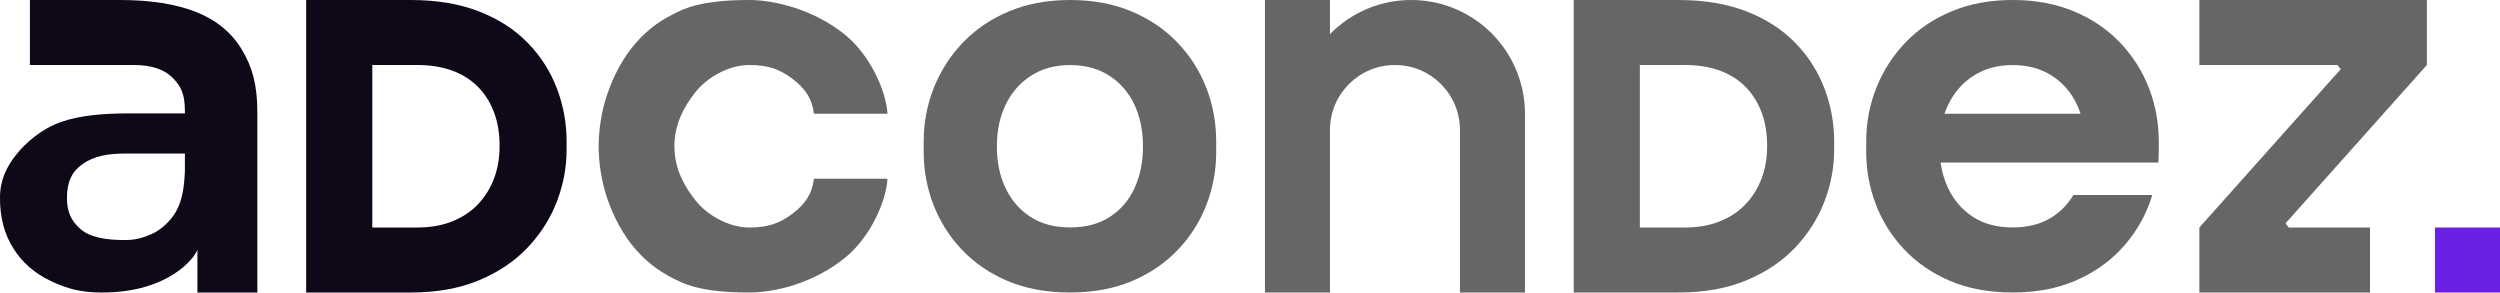 <?xml version="1.0" encoding="UTF-8"?>
<svg xmlns="http://www.w3.org/2000/svg" id="Capa_2" data-name="Capa 2" viewBox="0 0 769.2 90">
  <defs>
    <style>
      .cls-1 {
        fill: #6a1fe3;
      }

      .cls-1, .cls-2, .cls-3 {
        stroke-width: 0px;
      }

      .cls-2 {
        fill: #0e0819;
      }

      .cls-3 {
        fill: #666;
      }
    </style>
  </defs>
  <g id="Capa_7" data-name="Capa 7">
    <g>
      <g>
        <path class="cls-2" d="M171.35,27.22c-1.99-5.24-4.97-9.91-8.95-14.01-3.98-4.1-8.97-7.33-14.98-9.68C141.41,1.18,134.39,0,126.35,0h-32.15v90h32.15c8.04,0,15.06-1.26,21.07-3.78,6.01-2.52,11-5.89,14.98-10.11,3.98-4.22,6.96-8.93,8.95-14.13,1.99-5.2,2.98-10.47,2.98-15.83v-2.68c0-5.6-.99-11.02-2.98-16.26ZM151.97,55c-1.16,3.05-2.83,5.7-5,7.95-2.18,2.25-4.83,3.98-7.95,5.21-3.12,1.23-6.68,1.84-10.68,1.84h-13.79V20h13.79c4,0,7.56.56,10.68,1.68,3.12,1.12,5.77,2.77,7.95,4.95,2.17,2.18,3.84,4.79,5,7.84,1.16,3.05,1.74,6.51,1.74,10.37s-.58,7.11-1.74,10.16Z"></path>
        <path class="cls-3" d="M561.35,27.22c-1.99-5.24-4.97-9.91-8.95-14.01-3.98-4.1-8.97-7.33-14.98-9.68C531.41,1.18,524.39,0,516.35,0h-32.15v90h32.15c8.04,0,15.06-1.26,21.07-3.78,6.01-2.52,11-5.89,14.98-10.11,3.98-4.22,6.96-8.93,8.95-14.13,1.99-5.2,2.98-10.47,2.98-15.83v-2.68c0-5.6-.99-11.02-2.98-16.26ZM541.97,55c-1.16,3.05-2.83,5.7-5,7.95-2.18,2.25-4.83,3.98-7.95,5.21-3.12,1.23-6.68,1.84-10.68,1.84h-13.79V20h13.79c4,0,7.56.56,10.68,1.68,3.12,1.12,5.77,2.77,7.95,4.95,2.17,2.18,3.84,4.79,5,7.84,1.16,3.05,1.74,6.51,1.74,10.37s-.58,7.11-1.74,10.16Z"></path>
        <path class="cls-2" d="M74.42,15.26c-3.18-5.25-7.88-9.12-14.08-11.57C54.13,1.24,46.33,0,36.94,0H9.2v20h20s11.93,0,11.93,0c5.37,0,9.33,1.29,11.91,3.86,2.57,2.57,3.84,4.93,3.84,10.18v.84h-16.68c-8.05,0-15.43.53-21.42,2.65-5.98,2.11-10.82,6.29-13.84,10.11-2.91,3.67-4.95,7.75-4.95,13.24,0,6.15,1.37,11.17,4.11,15.53,2.72,4.38,6.59,7.73,11.57,10.07,4.97,2.34,9.12,3.52,15.72,3.52,20.65,0,28.61-10.82,29.35-13.18v13.18h18.44v-55.45c0-8.49-1.58-14.03-4.78-19.28ZM56.89,52.6c-.22,4.99-.76,8.85-2.62,12.28-1.68,3.1-4.89,6-7.73,7.18-2.84,1.2-4.87,1.8-8.23,1.8-5.57,0-10.59-.78-13.55-3.39-2.96-2.61-4.16-5.43-4.16-9.62,0-4.82,1.52-8.05,4.72-10.32,3.62-2.56,7.86-3.29,13.43-3.29h18.14v5.37Z"></path>
        <path class="cls-3" d="M184.2,45c0-4.49.72-10.5,2.68-16.15,1.95-5.64,4.91-11.29,8.82-15.71,3.91-4.42,7.88-7.23,13.64-9.86C215.09.66,222.88,0,230.48,0s19.88,2.78,29.72,10.86c7.39,6.06,12.42,16.88,12.87,24.14h-22.64c-.56-4.69-2.74-7.85-6.65-10.79-3.7-2.78-7.26-4.21-13.18-4.21-6.64,0-13.22,4.03-16.58,8.29-3.5,4.44-6.52,9.8-6.52,16.71s3.02,12.27,6.52,16.71c3.36,4.26,9.95,8.29,16.58,8.29,5.92,0,9.48-1.43,13.18-4.21,3.91-2.94,6.09-6.09,6.65-10.79h22.64c-.45,7.27-5.48,18.08-12.87,24.14-9.85,8.08-21.79,10.86-29.72,10.86s-15.39-.66-21.15-3.28c-5.76-2.63-9.73-5.45-13.64-9.86-3.92-4.42-6.87-10.06-8.82-15.71-1.96-5.65-2.68-11.66-2.68-16.15Z"></path>
        <path class="cls-3" d="M329.27,90c-7.28,0-13.71-1.19-19.27-3.56-5.57-2.37-10.27-5.6-14.11-9.68-3.85-4.08-6.75-8.7-8.73-13.86-1.97-5.16-2.96-10.53-2.96-16.11v-3.25c0-5.78,1.04-11.28,3.11-16.5,2.07-5.21,5.06-9.86,8.95-13.94,3.89-4.08,8.62-7.28,14.19-9.6C316.02,1.16,322.29,0,329.27,0s13.25,1.16,18.82,3.49c5.56,2.32,10.29,5.53,14.19,9.6,3.9,4.08,6.85,8.73,8.88,13.94,2.03,5.22,3.04,10.71,3.04,16.5v3.25c0,5.58-.99,10.95-2.96,16.11-1.97,5.16-4.88,9.78-8.73,13.86-3.85,4.08-8.55,7.31-14.12,9.68-5.57,2.37-11.94,3.56-19.12,3.56ZM329.27,69.97c4.85,0,8.94-1.09,12.27-3.28,3.33-2.18,5.85-5.14,7.56-8.88,1.71-3.74,2.57-7.98,2.57-12.74s-.88-9.15-2.64-12.89c-1.76-3.74-4.33-6.7-7.7-8.88-3.38-2.18-7.4-3.28-12.06-3.28s-8.68,1.09-12.06,3.28c-3.38,2.18-5.97,5.15-7.78,8.88-1.81,3.74-2.71,8.04-2.71,12.89s.88,9.01,2.64,12.74c1.76,3.74,4.3,6.7,7.63,8.88,3.33,2.18,7.42,3.28,12.27,3.28Z"></path>
        <path class="cls-3" d="M491.19,30.13v2.38c0-.8-.02-1.6-.08-2.38h.08Z"></path>
        <path class="cls-3" d="M661.16,27.03c-2.03-5.21-4.98-9.86-8.88-13.94-3.9-4.08-8.63-7.28-14.19-9.6-5.57-2.32-11.84-3.49-18.82-3.49s-13.26,1.16-18.82,3.49c-5.57,2.32-10.3,5.53-14.19,9.6-3.9,4.08-6.88,8.73-8.95,13.94-2.07,5.22-3.11,10.71-3.11,16.5v3.25c0,5.58.99,10.95,2.96,16.11,1.97,5.17,4.88,9.78,8.73,13.86,3.84,4.08,8.55,7.31,14.11,9.68,5.56,2.37,11.99,3.56,19.27,3.56s13.56-1.19,19.12-3.56c5.56-2.37,10.27-5.6,14.12-9.68,3.84-4.08,6.75-8.7,8.73-13.86.36-.96.68-1.92.98-2.89h-24.28c-1.63,2.72-3.75,4.96-6.4,6.7-3.33,2.18-7.42,3.28-12.27,3.28s-8.94-1.09-12.27-3.28c-3.33-2.18-5.87-5.14-7.63-8.88-1.13-2.39-1.89-5-2.29-7.81h67.01c.07-1.07.12-2.14.12-3.22v-3.25c0-5.78-1.01-11.28-3.04-16.5ZM607.21,23.3c3.38-2.18,7.4-3.28,12.06-3.28s8.68,1.09,12.06,3.28c3.38,2.18,5.94,5.15,7.7,8.88.43.91.8,1.85,1.12,2.82h-41.87c.33-.97.71-1.91,1.15-2.82,1.81-3.74,4.4-6.7,7.78-8.88Z"></path>
        <polygon class="cls-3" points="746.7 20 746.7 0 676.7 0 676.7 20 719.2 20 720.18 21.3 676.7 70 676.7 90 729.2 90 729.2 70 704.2 70 703.22 68.7 746.7 20"></polygon>
        <path class="cls-3" d="M469.2,35v55h-20v-50c0-11.05-8.95-20-20-20s-20,8.95-20,20v50h-20V0h20v10.51C415.55,4.02,424.4,0,434.2,0c5.37,0,10.46,1.21,15,3.37,11.83,5.61,20,17.67,20,31.63Z"></path>
      </g>
      <rect class="cls-1" x="749.2" y="70" width="20" height="20"></rect>
    </g>
  </g>
</svg>
